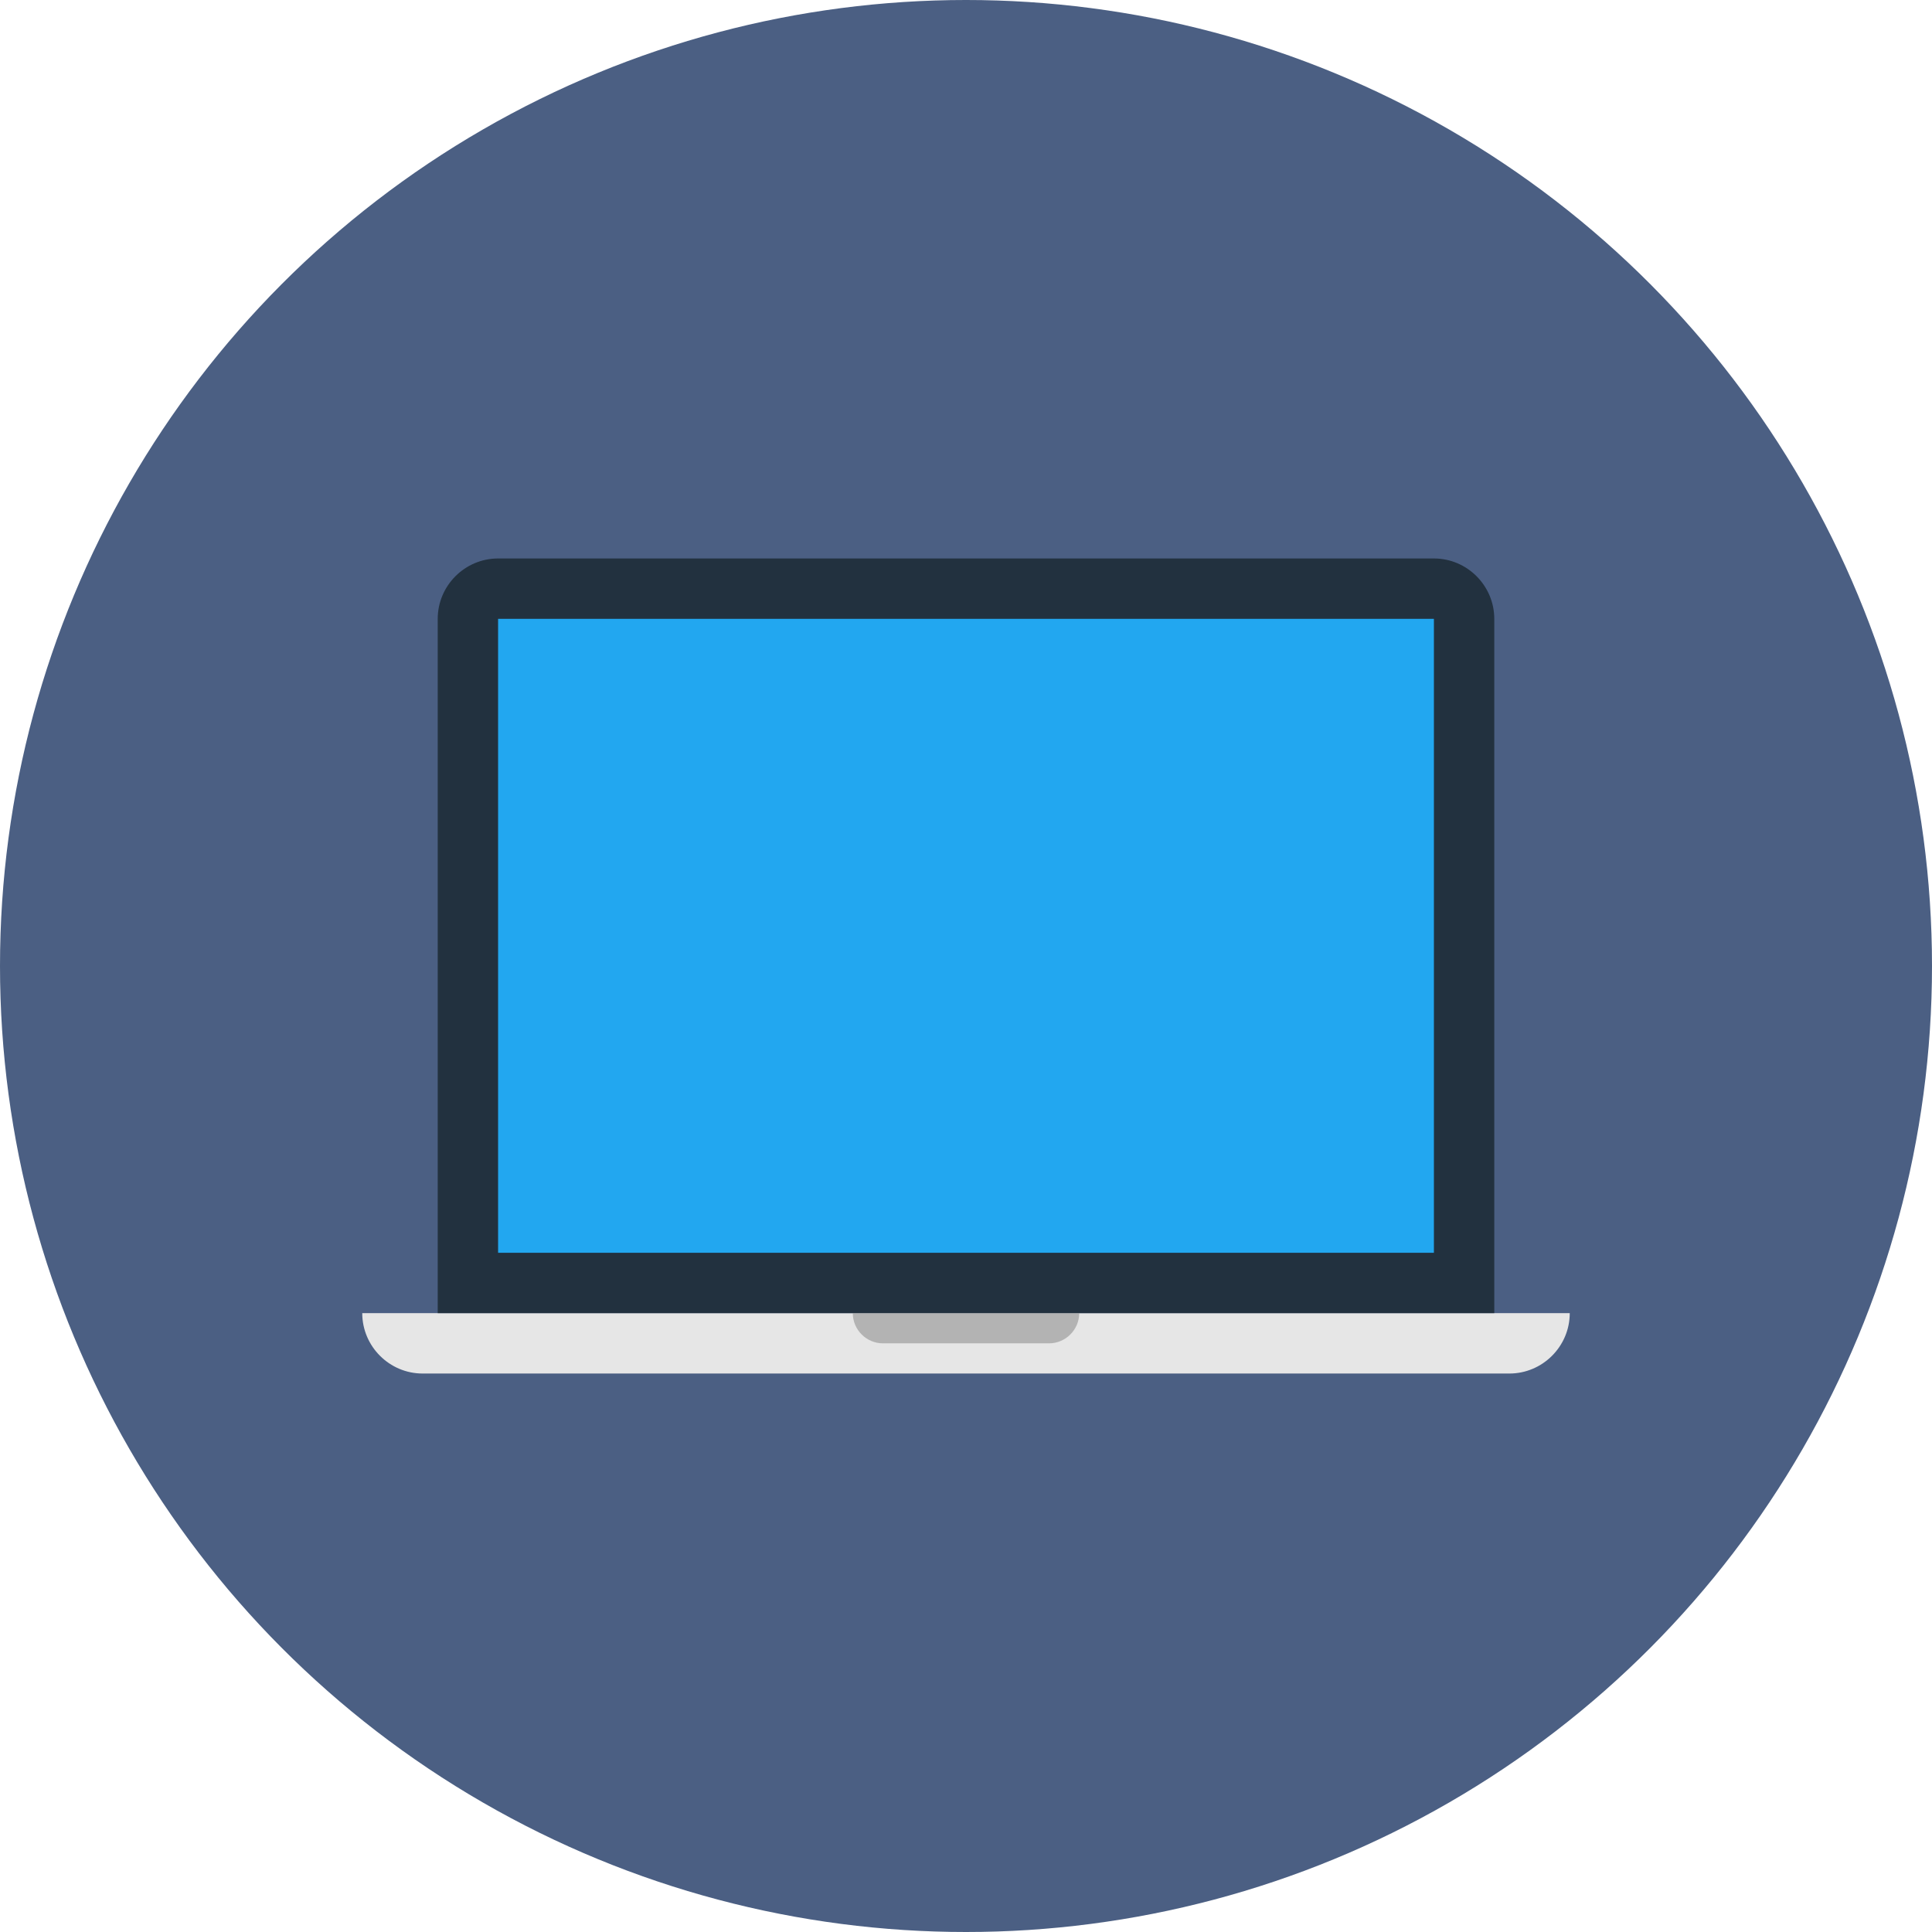 <?xml version="1.0" ?><!DOCTYPE svg  PUBLIC '-//W3C//DTD SVG 1.1//EN'  'http://www.w3.org/Graphics/SVG/1.1/DTD/svg11.dtd'><svg enable-background="new 0 0 128 128" id="Layer_1" version="1.1" viewBox="0 0 128 128" xml:space="preserve" xmlns="http://www.w3.org/2000/svg" xmlns:xlink="http://www.w3.org/1999/xlink"><circle cx="64" cy="64" fill="#4B5F83" id="circle" r="64"/><g id="icon"><path d="M104,87L104,87c0,2.2-1.8,4-4,4H28c-2.2,0-4-1.8-4-4v0" fill="#E6E6E6" id="keyboard"/><path d="M71.5,87L71.5,87c0,1.1-0.9,2-2,2h-11c-1.1,0-2-0.9-2-2l0,0" fill="#B3B3B3" id="touchpad"/><path d="M95,37H33c-2.2,0-4,1.8-4,4v36v6v4h4h62h4v-4v-6V41C99,38.8,97.2,37,95,37z" fill="#22313F" id="frame"/><rect fill="#22A7F0" height="42" id="screen" width="62" x="33" y="41"/></g></svg>